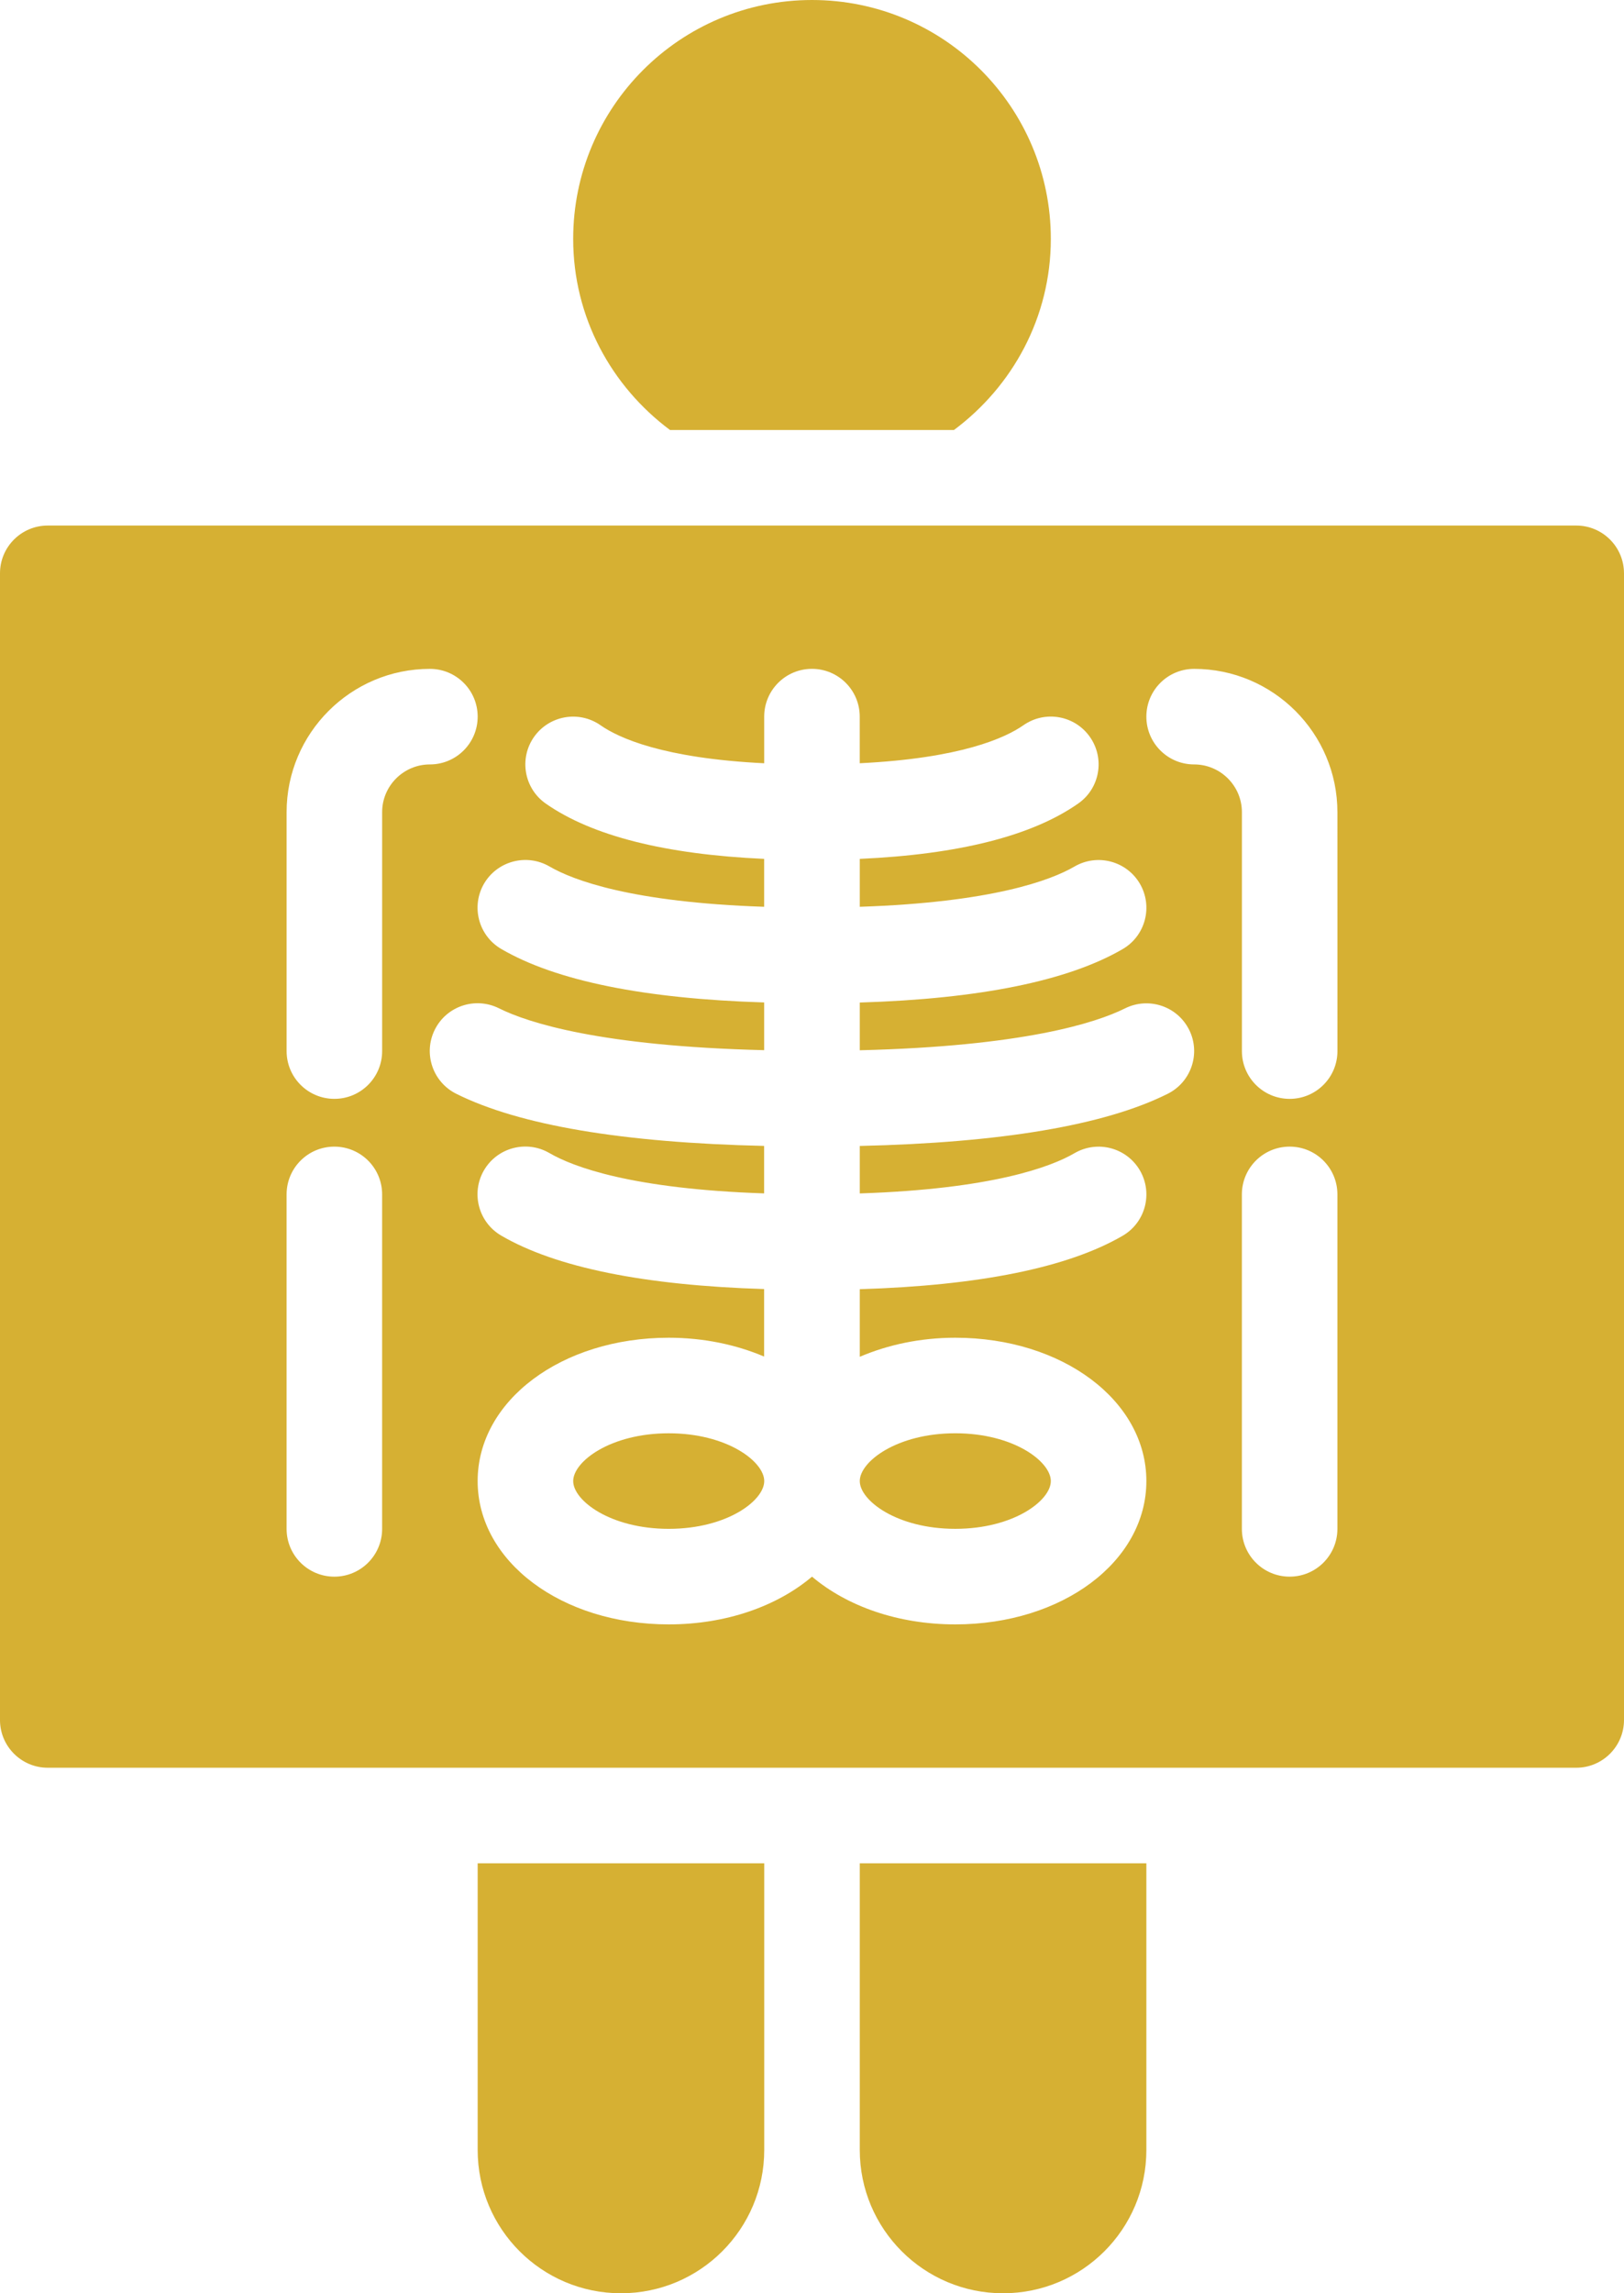<?xml version="1.0" encoding="UTF-8"?>
<!DOCTYPE svg PUBLIC "-//W3C//DTD SVG 1.1//EN" "http://www.w3.org/Graphics/SVG/1.1/DTD/svg11.dtd">
<!-- Creator: CorelDRAW -->
<svg xmlns="http://www.w3.org/2000/svg" xml:space="preserve" width="12.808mm" height="18.082mm" version="1.1" style="shape-rendering:geometricPrecision; text-rendering:geometricPrecision; image-rendering:optimizeQuality; fill-rule:evenodd; clip-rule:evenodd"
viewBox="0 0 1459.49 2060.47"
 xmlns:xlink="http://www.w3.org/1999/xlink"
 xmlns:xodm="http://www.corel.com/coreldraw/odm/2003">
 <defs>
  <style type="text/css">
   <![CDATA[
    .fil0 {fill:#D6B033;fill-rule:nonzero}
   ]]>
  </style>
 </defs>
 <g id="Camada_x0020_1">
  <path class="fil0" d="M429.27 1674.13l257.55 0 0 257.56c0,71.13 -57.65,128.77 -128.77,128.77 -71.13,0 -128.77,-57.65 -128.77,-128.77l0 -257.56zm172.87 -1287.79l255.19 0c52.53,-39.11 87.05,-101.18 87.05,-171.7 0,-118.52 -96.12,-214.64 -214.62,-214.64 -118.52,0 -214.64,96.12 -214.64,214.64 0,70.52 34.52,132.59 87.01,171.7l0.01 0zm170.54 1545.35c0,71.13 57.66,128.77 128.79,128.77 71.13,0 128.77,-57.65 128.77,-128.77l0 -257.56 -257.56 0 0 257.56zm85.85 -558.06c52.42,0 85.85,-25.41 85.85,-42.92 0,-17.53 -33.44,-42.94 -85.85,-42.94 -52.42,0 -85.85,25.41 -85.85,42.94 0,17.51 33.43,42.92 85.85,42.92zm-257.55 -85.85c-52.42,0 -85.85,25.41 -85.85,42.94 0,17.51 33.44,42.92 85.85,42.92 52.42,0 85.84,-25.41 85.84,-42.92 0,-17.53 -33.42,-42.94 -85.84,-42.94zm858.51 -772.67l0 1030.23c0,23.7 -19.23,42.94 -42.94,42.94l-1373.62 0c-23.7,0 -42.94,-19.23 -42.94,-42.94l0.01 -1030.23c0,-23.7 19.23,-42.92 42.94,-42.92l1373.63 0c23.68,0 42.91,19.22 42.91,42.92zm-1116.07 558.06c0,-23.75 -19.23,-42.94 -42.94,-42.94 -23.7,0 -42.92,19.19 -42.92,42.94l0 300.49c0,23.75 19.22,42.94 42.92,42.94 23.7,0 42.94,-19.19 42.94,-42.94l0 -300.49zm42.92 -386.34c23.7,0 42.94,-19.19 42.94,-42.94 0,-23.75 -19.23,-42.92 -42.94,-42.92 -71,0 -128.77,57.77 -128.77,128.77l0 214.62c0,23.75 19.23,42.94 42.94,42.94 23.69,0 42.92,-19.19 42.92,-42.94l0 -214.62c-0.01,-23.69 19.26,-42.91 42.91,-42.91zm682.31 238.37c-10.61,-21.21 -36.36,-29.75 -57.6,-19.19 -26.19,13.09 -91.76,34.07 -238.37,37.64l0 -42.89c107.67,-3.3 187.12,-19.41 236.28,-48.03 20.48,-11.93 27.38,-38.25 15.45,-58.73 -11.98,-20.44 -38.21,-27.35 -58.73,-15.45 -21.3,12.41 -74.14,32.24 -193,36.19l0 -43.06c88.77,-3.95 154.76,-20.61 196.3,-49.72 19.45,-13.56 24.17,-40.34 10.56,-59.79 -13.61,-19.44 -40.34,-24.16 -59.79,-10.56 -16.4,11.45 -56.35,29.71 -147.1,34.16l-0.01 -41.88c0,-23.75 -19.23,-42.94 -42.94,-42.94 -23.7,0 -42.92,19.19 -42.92,42.94l0 41.9c-90.75,-4.48 -130.71,-22.71 -147.11,-34.17 -19.41,-13.56 -46.15,-8.83 -59.79,10.56 -13.57,19.41 -8.88,46.2 10.56,59.8 41.6,29.1 107.58,45.72 196.3,49.7l0 43.06c-118.86,-3.99 -171.7,-23.83 -192.99,-36.27 -20.53,-11.85 -46.74,-4.93 -58.73,15.45 -11.93,20.52 -5.01,46.78 15.45,58.72 49.15,28.68 128.6,44.74 236.28,48.04l0 42.89c-146.6,-3.57 -212.19,-24.56 -238.37,-37.65 -21.29,-10.56 -47,-2.01 -57.61,19.19 -10.6,21.21 -2.01,47 19.19,57.6 56.7,28.34 149.89,44 276.75,46.88l0 42.66c-118.86,-3.99 -171.71,-23.83 -193,-36.27 -20.52,-11.88 -46.74,-4.98 -58.73,15.45 -11.93,20.52 -5.01,46.78 15.45,58.73 49.16,28.67 128.6,44.73 236.28,48.03l0 60.66c-25.03,-10.61 -54.18,-16.92 -85.74,-16.92 -96.28,0 -171.71,56.53 -171.71,128.77 0,72.26 75.43,128.79 171.71,128.79 51.86,0 97.58,-16.49 128.79,-42.89 31.25,26.4 76.92,42.89 128.77,42.89 96.28,0 171.71,-56.53 171.71,-128.79 0,-72.24 -75.43,-128.77 -171.71,-128.77 -31.59,0 -60.7,6.39 -85.85,17.13l0 -60.74c107.67,-3.3 187.12,-19.41 236.28,-48.03 20.48,-11.93 27.38,-38.25 15.45,-58.73 -11.98,-20.48 -38.21,-27.38 -58.73,-15.45 -21.3,12.39 -74.14,32.23 -193,36.18l0 -42.67c126.86,-2.88 220.05,-18.51 276.75,-46.87 21.19,-10.61 29.82,-36.36 19.22,-57.57l-0.01 0.01zm133.28 147.96c0,-23.75 -19.22,-42.94 -42.92,-42.94 -23.7,0 -42.94,19.19 -42.94,42.94l0 300.49c0,23.75 19.23,42.94 42.94,42.94 23.7,0 42.92,-19.19 42.92,-42.94l0 -300.49zm0 -343.42c0,-71 -57.77,-128.77 -128.77,-128.77 -23.7,0 -42.92,19.18 -42.92,42.92 0,23.75 19.22,42.94 42.92,42.94 23.66,0 42.94,19.22 42.94,42.92l0 214.62c0,23.75 19.22,42.94 42.92,42.94 23.7,0 42.94,-19.19 42.94,-42.94l-0.02 -214.64z"/>
 </g>
</svg>
